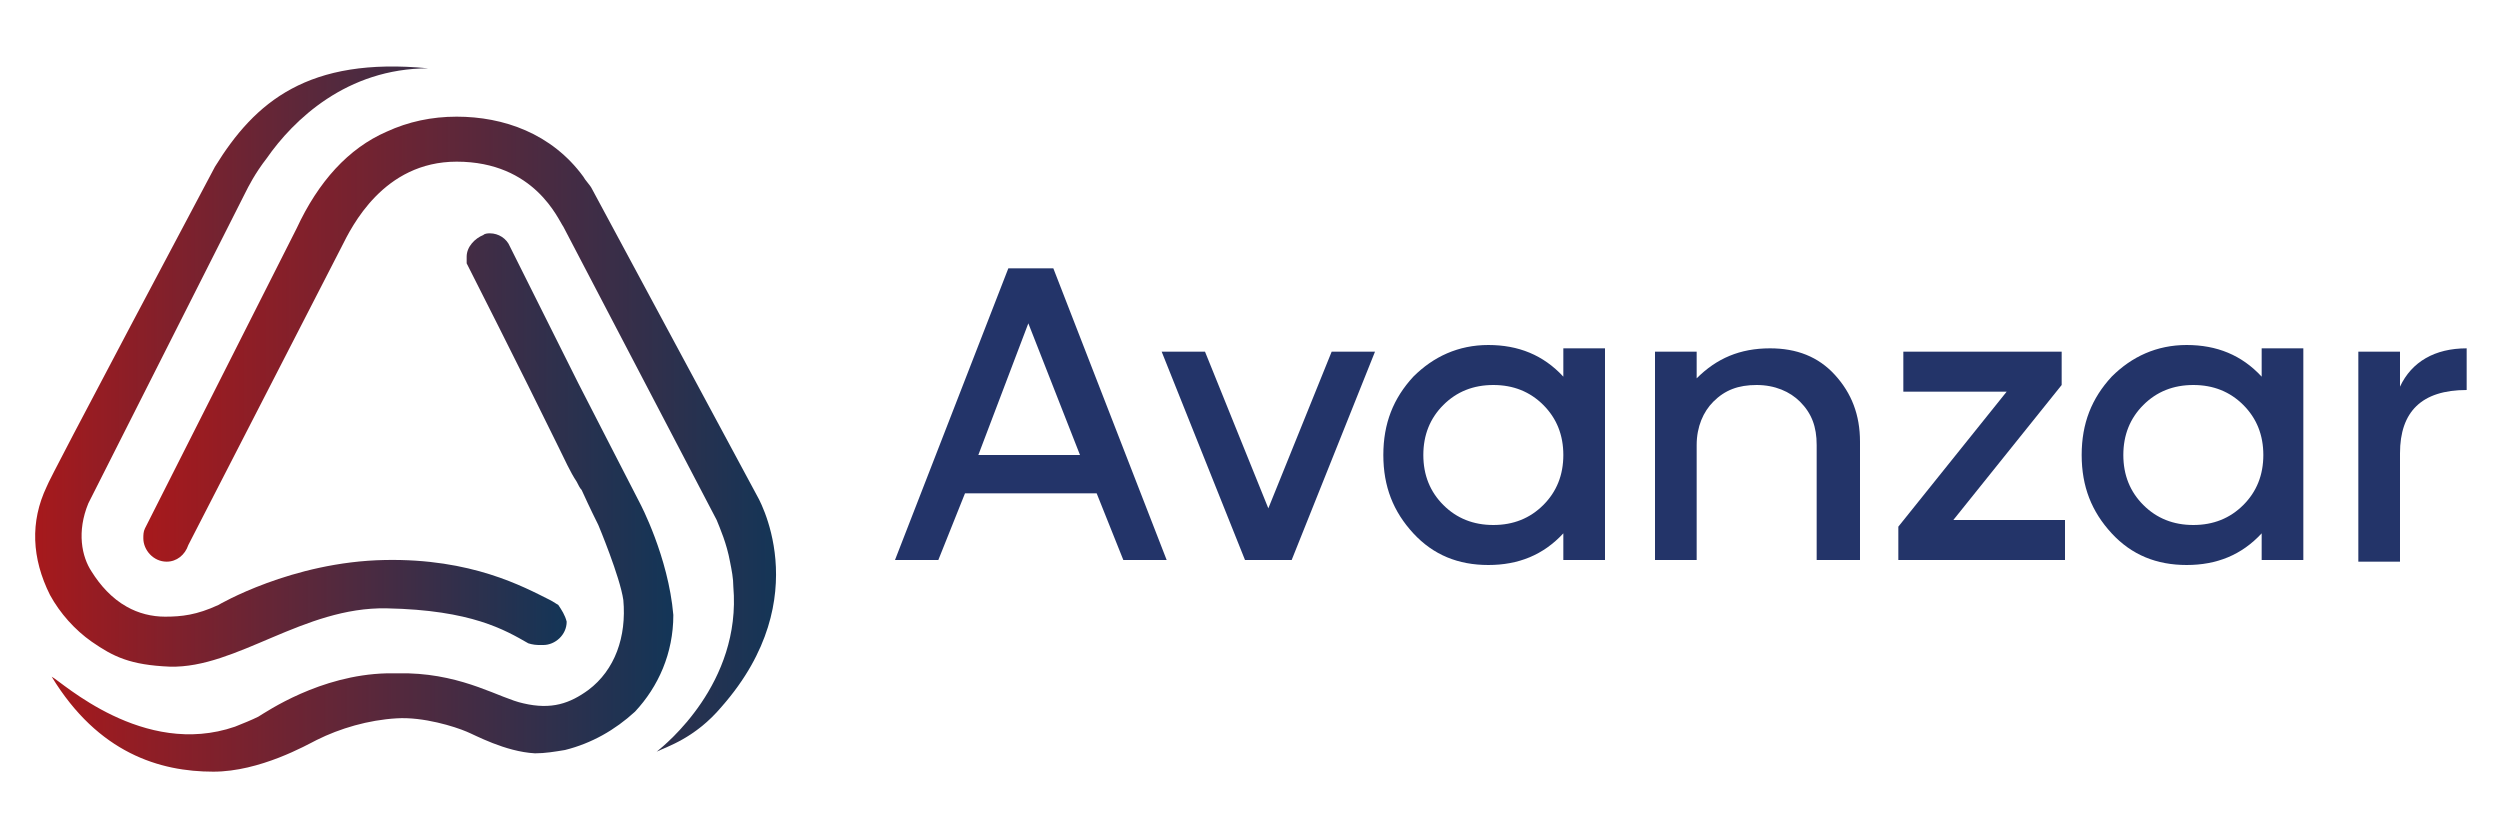 <?xml version="1.0" encoding="utf-8"?>
<!-- Generator: Adobe Illustrator 24.2.1, SVG Export Plug-In . SVG Version: 6.00 Build 0)  -->
<svg version="1.1" id="Capa_1" xmlns="http://www.w3.org/2000/svg" xmlns:xlink="http://www.w3.org/1999/xlink" x="0px" y="0px"
	 viewBox="0 0 150 50" style="enable-background:new 0 0 150 50;" xml:space="preserve">
<style type="text/css">
	.st0{fill:url(#SVGID_1_);}
	.st1{fill:url(#SVGID_2_);}
	.st2{fill:url(#SVGID_3_);}
	.st3{fill:#233469;}
</style>
<g>
	
		<linearGradient id="SVGID_1_" gradientUnits="userSpaceOnUse" x1="8.502" y1="25.946" x2="46.585" y2="25.946" gradientTransform="matrix(1 0 0 -1 0 52)">
		<stop  offset="0" style="stop-color:#A7191C"/>
		<stop  offset="1" style="stop-color:#143557"/>
	</linearGradient>
	<path class="st0" d="M45.4,29.7l-9.9-18.4c-0.1-0.2-0.4-0.5-0.5-0.7c-1.9-2.6-4.8-3.6-7.6-3.6c-1.5,0-2.9,0.3-4.2,0.9
		c-2.3,1-4.1,3-5.4,5.8l-9.1,18c-0.1,0.2-0.1,0.4-0.1,0.6c0,0,0,0,0,0c0,0.7,0.6,1.4,1.4,1.4c0.6,0,1.1-0.4,1.3-1l9.2-17.9
		c0.6-1.2,2.5-5.1,6.9-5.1c4.7,0,6.1,3.5,6.4,3.9L43,31.2c0.2,0.5,0.6,1.4,0.8,2.5c0.1,0.5,0.2,1,0.2,1.5c0.5,5.8-4.1,9.5-4.6,9.9
		c0.6-0.3,2.3-0.8,3.9-2.7C49.1,35.8,45.4,29.7,45.4,29.7L45.4,29.7z"/>
	
		<linearGradient id="SVGID_2_" gradientUnits="userSpaceOnUse" x1="2" y1="30.033" x2="33.866" y2="30.033" gradientTransform="matrix(1 0 0 -1 0 52)">
		<stop  offset="0" style="stop-color:#A7191C"/>
		<stop  offset="1" style="stop-color:#143557"/>
	</linearGradient>
	<path class="st1" d="M33.5,36.3C33.2,36.1,33,36,33,36c-1.6-0.8-4.7-2.5-9.9-2.4c-5.6,0.1-10,2.7-10,2.7c-1.3,0.6-2.2,0.7-3.2,0.7
		c-0.8,0-1.6-0.2-2.3-0.6c-0.9-0.5-1.6-1.3-2.1-2.1c-0.6-0.9-0.9-2.4-0.2-4.1c0.1-0.2,9.3-18.4,9.4-18.6c0.2-0.4,0.6-1.2,1.3-2.1
		c1.6-2.3,4.8-5.4,9.7-5.4c-7.2-0.7-10.4,2-12.8,5.9c-0.1,0.2-10,18.8-10.1,19.2c-1,2.1-0.9,4.3,0.2,6.5c0.6,1.1,1.5,2.1,2.5,2.8
		c1.3,0.9,2.3,1.4,4.7,1.5c4,0.1,8-3.6,13-3.5c5.1,0.1,7.1,1.3,8.5,2.1c0,0,0.3,0.1,0.6,0.1c0.1,0,0.2,0,0.3,0
		c0.7,0,1.4-0.6,1.4-1.4C33.9,36.9,33.7,36.6,33.5,36.3L33.5,36.3z"/>
	
		<linearGradient id="SVGID_3_" gradientUnits="userSpaceOnUse" x1="2.862" y1="22.032" x2="40.086" y2="22.032" gradientTransform="matrix(1 0 0 -1 0 52)">
		<stop  offset="0" style="stop-color:#A7191C"/>
		<stop  offset="1" style="stop-color:#143557"/>
	</linearGradient>
	<path class="st2" d="M38.4,30.2l-1.8-3.5L34.7,23l-3.1-6.2l-1-2c-0.2-0.5-0.7-0.8-1.2-0.8c-0.1,0-0.3,0-0.4,0.1
		c-0.5,0.2-1,0.7-1,1.3c0,0,0,0.1,0,0.1c0,0.1,0,0.3,0,0.3s3.2,6.3,5.5,11c0.4,0.8,0.7,1.5,1.1,2.1c0.1,0.2,0.2,0.4,0.3,0.5
		c0.5,1.1,0.9,1.9,1,2.1c0,0,1.3,3.1,1.5,4.5c0.2,2.2-0.5,4.2-2.1,5.4c-1.1,0.8-2.2,1.2-3.9,0.8c-1.4-0.3-3.5-1.7-6.9-1.8
		c-0.1,0-0.7,0-0.8,0c-0.2,0-0.3,0-0.5,0c-4,0.1-7.2,2.3-7.7,2.6c-0.4,0.2-0.9,0.4-1.4,0.6c-5.5,1.9-10.4-2.7-11-3
		c2.8,4.6,6.5,5.7,9.7,5.7c2.8,0,5.6-1.6,6.2-1.9c1.4-0.7,3.1-1.2,4.8-1.3c1.6-0.1,3.5,0.5,4.2,0.8c0.5,0.2,2.3,1.2,4.1,1.3
		c0.6,0,1.2-0.1,1.8-0.2c1.6-0.4,3-1.2,4.2-2.3c1.4-1.5,2.3-3.5,2.3-5.8C40.1,33.4,38.4,30.2,38.4,30.2L38.4,30.2z"/>
	<path class="st3" d="M63.2,16.1l6.8,17.5h-2.6l-1.6-4h-7.9l-1.6,4h-2.6l6.8-17.5H63.2L63.2,16.1z M58.7,27.3h6.1l-3.1-7.9
		L58.7,27.3L58.7,27.3z"/>
	<path class="st3" d="M82.5,21.1l-5,12.5h-2.8l-5-12.5h2.6l3.8,9.4l3.8-9.4H82.5L82.5,21.1z"/>
	<path class="st3" d="M96.3,21.1v12.5h-2.5V32c-1.2,1.3-2.7,1.9-4.5,1.9c-1.8,0-3.3-0.6-4.5-1.9c-1.2-1.3-1.8-2.8-1.8-4.7
		c0-1.9,0.6-3.4,1.8-4.7c1.2-1.2,2.7-1.9,4.5-1.9c1.8,0,3.3,0.6,4.5,1.9v-1.7H96.3z M89.6,31.5c1.2,0,2.2-0.4,3-1.2
		c0.8-0.8,1.2-1.8,1.2-3c0-1.2-0.4-2.2-1.2-3c-0.8-0.8-1.8-1.2-3-1.2s-2.2,0.4-3,1.2c-0.8,0.8-1.2,1.8-1.2,3c0,1.2,0.4,2.2,1.2,3
		C87.4,31.1,88.4,31.5,89.6,31.5z"/>
	<path class="st3" d="M106.2,20.9c1.6,0,2.9,0.5,3.9,1.6c1,1.1,1.5,2.4,1.5,4v7.1H109v-6.9c0-1.1-0.3-1.9-1-2.6
		c-0.6-0.6-1.5-1-2.6-1c-1.1,0-1.9,0.3-2.6,1c-0.6,0.6-1,1.5-1,2.6v6.9h-2.5V21.1h2.5v1.6C103,21.5,104.4,20.9,106.2,20.9
		L106.2,20.9z"/>
	<path class="st3" d="M123.7,21.1v2l-6.5,8.1h6.7v2.4h-10v-2l6.5-8.1h-6.2v-2.4H123.7L123.7,21.1z"/>
	<path class="st3" d="M138.2,21.1v12.5h-2.5V32c-1.2,1.3-2.7,1.9-4.5,1.9c-1.8,0-3.3-0.6-4.5-1.9c-1.2-1.3-1.8-2.8-1.8-4.7
		c0-1.9,0.6-3.4,1.8-4.7c1.2-1.2,2.7-1.9,4.5-1.9s3.3,0.6,4.5,1.9v-1.7H138.2z M131.6,31.5c1.2,0,2.2-0.4,3-1.2
		c0.8-0.8,1.2-1.8,1.2-3c0-1.2-0.4-2.2-1.2-3c-0.8-0.8-1.8-1.2-3-1.2s-2.2,0.4-3,1.2c-0.8,0.8-1.2,1.8-1.2,3c0,1.2,0.4,2.2,1.2,3
		C129.4,31.1,130.4,31.5,131.6,31.5z"/>
	<path class="st3" d="M144,23.2c0.7-1.5,2.1-2.3,4-2.3v2.5c-2.7,0-4,1.3-4,3.8v6.5h-2.5V21.1h2.5V23.2L144,23.2z"/>
</g>
</svg>
